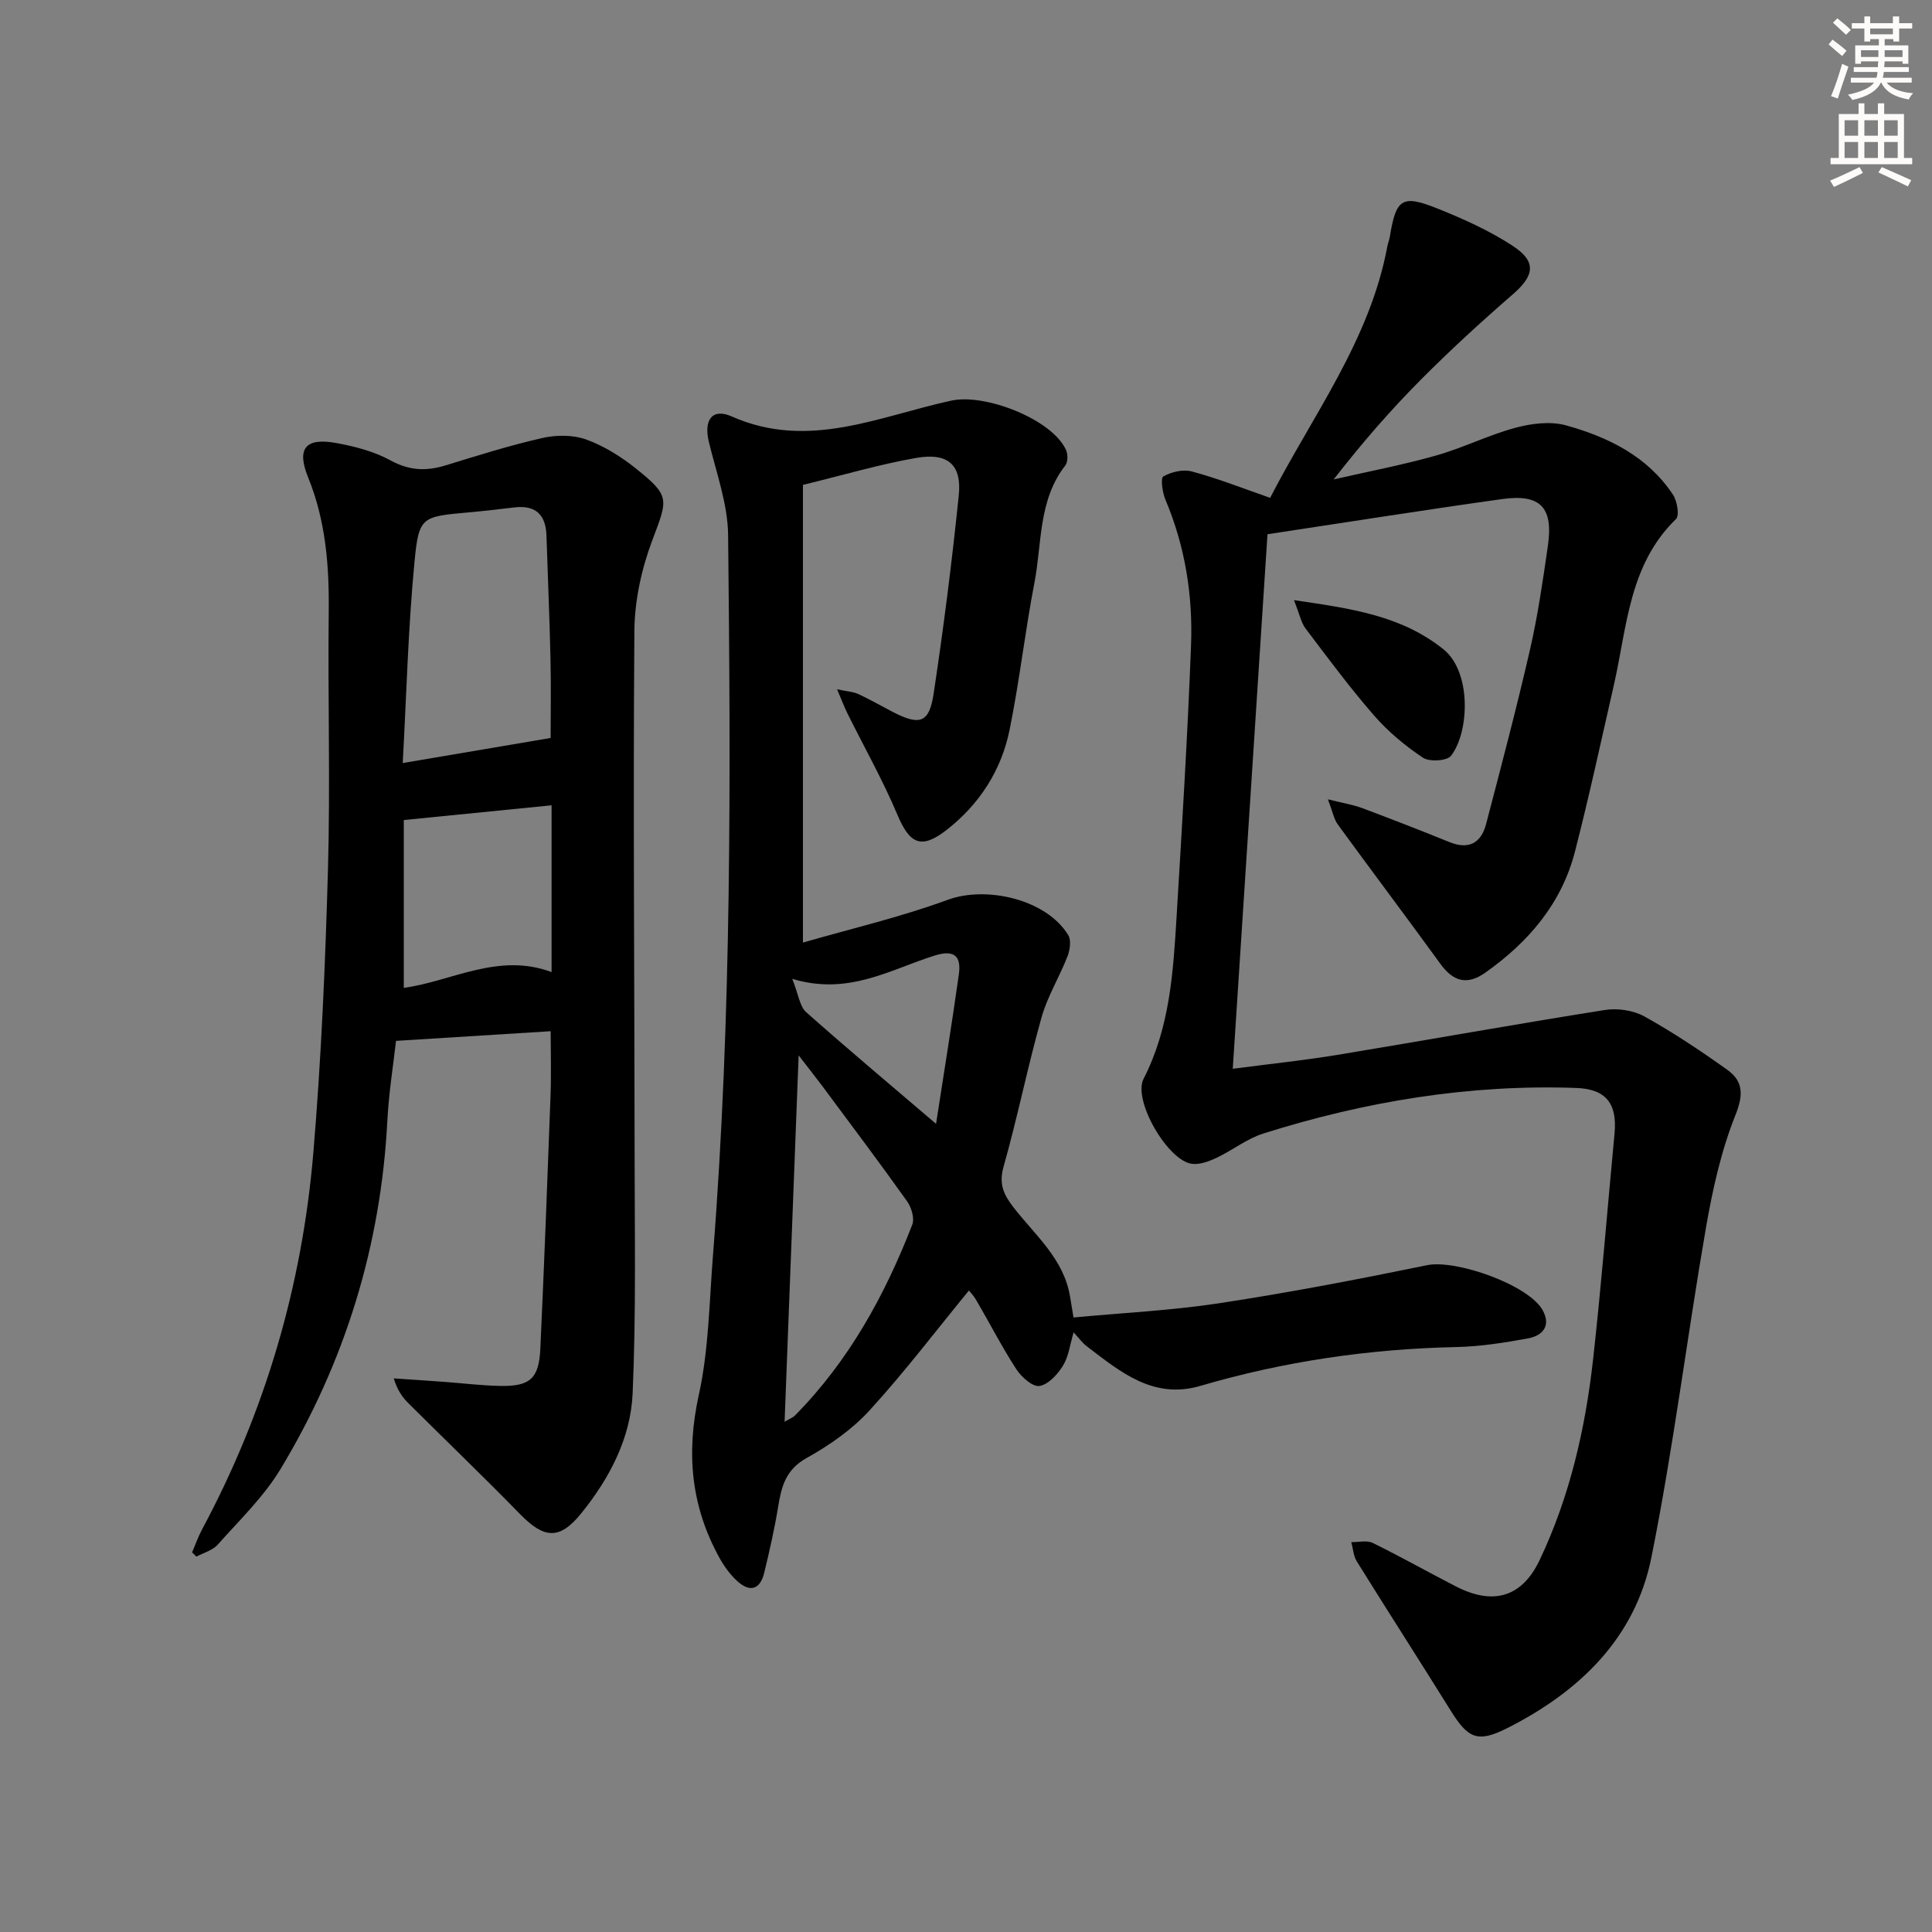 <svg enable-background="new 0 0 400 400" viewBox="0 0 400 400" xmlns="http://www.w3.org/2000/svg"><rect x="0" y="0" width="400" height="400" fill="#808080" stroke="none"/><g fill="#000001"><path d="m262.97 103.07c8.8-17.1 20.68-32.66 24.28-52.14.12-.65.4-1.27.5-1.93 1.29-7.86 2.5-8.77 9.83-5.84 5.37 2.15 10.76 4.57 15.58 7.72 5.05 3.29 4.53 6.18.03 10.08-6.52 5.65-12.9 11.5-18.99 17.62-6.32 6.35-12.21 13.13-18.08 20.68 7.08-1.62 14.22-2.98 21.2-4.95 5.57-1.57 10.84-4.24 16.42-5.74 3.33-.9 7.27-1.4 10.5-.5 8.75 2.43 16.86 6.41 22.12 14.33.88 1.32 1.39 4.33.63 5.07-9.78 9.5-10.12 22.39-12.87 34.43-2.62 11.47-5.1 22.98-8.03 34.37-2.77 10.79-9.62 18.78-18.59 25.12-3.77 2.66-6.64 1.81-9.28-1.83-7.02-9.67-14.21-19.21-21.25-28.87-.79-1.09-1.04-2.58-2.04-5.2 3.18.8 5.18 1.11 7.05 1.8 6.06 2.27 12.09 4.61 18.09 7.05 4.02 1.63 6.57.21 7.6-3.7 3.15-12.02 6.32-24.03 9.1-36.14 1.63-7.1 2.67-14.34 3.71-21.55 1.13-7.89-1.55-10.72-9.42-9.63-15.77 2.2-31.51 4.7-48.64 7.29-2.37 36.47-4.74 73.03-7.19 110.67 7.94-1.04 14.78-1.75 21.54-2.86 18.51-3.05 36.97-6.38 55.49-9.31 2.63-.42 5.89.06 8.19 1.33 5.93 3.29 11.61 7.09 17.14 11.03 3.33 2.38 3.41 5.16 1.7 9.43-2.96 7.42-4.73 15.43-6.1 23.35-3.93 22.71-6.75 45.63-11.29 68.21-3.35 16.72-14.95 27.81-29.84 35.33-6.19 3.13-8.14 2.12-11.77-3.72-6.41-10.3-12.98-20.5-19.38-30.8-.7-1.13-.77-2.65-1.14-3.99 1.49.03 3.22-.43 4.44.17 5.82 2.85 11.47 6.05 17.23 9.01 7.69 3.95 13.66 2.26 17.34-5.49 6.25-13.17 9.47-27.27 11.07-41.68 1.72-15.5 2.95-31.06 4.42-46.59.59-6.18-1.73-9.23-7.93-9.45-22.15-.79-43.71 2.79-64.78 9.43-3.42 1.08-6.4 3.49-9.7 5.04-1.58.74-3.52 1.47-5.15 1.23-4.99-.74-12.22-13.15-9.94-17.6 5.41-10.57 6.13-21.97 6.82-33.4 1.13-18.75 2.28-37.51 3-56.28.4-10.36-1.21-20.53-5.3-30.21-.63-1.49-1.04-4.49-.44-4.82 1.67-.94 4.1-1.52 5.9-1.03 5.26 1.4 10.35 3.42 16.22 5.46z"/><path d="m222.28 275.85c-.76 2.55-1.03 5.01-2.21 6.91-1.11 1.8-3.04 3.92-4.87 4.19-1.42.22-3.74-1.86-4.79-3.48-2.98-4.6-5.49-9.5-8.26-14.24-.64-1.1-1.55-2.04-1.55-2.04-6.83 8.33-13.34 16.92-20.58 24.83-3.63 3.97-8.31 7.22-13.04 9.86-4.31 2.4-5.2 5.91-5.88 10.1-.74 4.58-1.78 9.11-2.87 13.62-.9 3.72-3.14 4.07-5.74 1.61-1.42-1.34-2.62-3.01-3.56-4.72-5.87-10.65-6.9-21.67-4.25-33.68 2.06-9.33 2.16-19.12 2.92-28.72 3.93-49.7 3.68-99.49 3.15-149.28-.07-6.48-2.46-12.96-4-19.38-1.07-4.48.7-7.01 4.77-5.2 15.87 7.03 30.55-.08 45.51-3.3 6.87-1.48 20.7 3.8 23.66 10.19.42.9.43 2.54-.13 3.25-5.62 7.2-4.81 16.07-6.39 24.27-1.95 10.1-3.09 20.36-5.14 30.44-1.7 8.38-6.21 15.39-12.97 20.69-5.31 4.17-7.7 3-10.27-3.1-3.01-7.15-6.86-13.96-10.32-20.93-.65-1.3-1.16-2.68-2.16-5.03 2.09.45 3.34.5 4.38.98 2.41 1.11 4.71 2.44 7.07 3.67 5.66 2.93 7.62 2.37 8.54-3.75 2.06-13.62 3.79-27.3 5.2-41 .66-6.37-2.21-8.94-8.76-7.81-7.61 1.32-15.06 3.54-23.5 5.59v94.76c9.86-2.85 20.14-5.24 29.97-8.85 8.06-2.96 20.49-.08 24.97 7.33.64 1.06.34 3.06-.17 4.38-1.67 4.28-4.16 8.3-5.39 12.69-2.87 10.22-4.96 20.66-7.85 30.88-1.03 3.64.08 5.86 2.16 8.51 4.45 5.7 10.3 10.57 11.6 18.29.25 1.46.48 2.92.73 4.39 10.05-.95 20.22-1.43 30.23-2.96 14.4-2.19 28.72-4.94 42.99-7.87 5.95-1.22 21.03 4.07 23.92 9.34 1.79 3.26-.05 5.27-3.05 5.82-4.87.89-9.83 1.68-14.77 1.79-18.05.38-35.73 2.96-53.05 8.04-9.69 2.84-16.48-2.82-23.37-8.08-1.03-.74-1.8-1.84-2.88-3zm-59.84 18.51c1.26-.74 1.75-.9 2.08-1.23 11.19-11.3 18.67-24.92 24.36-39.59.5-1.3-.18-3.56-1.08-4.83-5.68-7.98-11.58-15.81-17.42-23.68-1.39-1.87-2.84-3.69-5.03-6.53-1 26.01-1.94 50.5-2.91 75.86zm31.36-61.68c1.72-11.13 3.33-21.03 4.72-30.96.51-3.67-.85-5.17-4.95-3.9-9.18 2.85-17.84 8.37-29.54 4.84 1.31 3.3 1.54 5.69 2.85 6.87 8.43 7.5 17.09 14.75 26.92 23.15z"/><path d="m39.77 321.4c.68-1.59 1.26-3.24 2.07-4.76 13.06-24.35 20.69-50.39 23.02-77.82 1.65-19.53 2.49-39.14 3.04-58.74.5-17.78-.04-35.59.16-53.38.11-9.57-.61-18.85-4.27-27.87-2.44-6.02-.52-8.26 5.81-7.11 3.87.7 7.88 1.75 11.29 3.62 3.85 2.1 7.36 2.24 11.33 1.02 6.65-2.04 13.3-4.14 20.08-5.68 2.88-.65 6.33-.67 9.05.31 3.68 1.32 7.2 3.53 10.28 5.99 7.19 5.74 6.64 6.33 3.44 14.82-2.24 5.94-3.69 12.56-3.73 18.89-.27 36.15.02 72.31.05 108.46.01 16.45.31 32.92-.41 49.35-.41 9.28-4.81 17.62-10.65 24.83-4.51 5.58-7.71 5.22-12.66.15-7.55-7.74-15.36-15.23-23.03-22.87-1.25-1.24-2.33-2.65-3.12-5.23 3.48.24 6.95.46 10.43.72 3.81.28 7.62.75 11.44.84 6.31.15 8.19-1.47 8.48-7.68.8-17.44 1.47-34.89 2.11-52.34.17-4.59.03-9.2.03-13.42-10.37.65-20.75 1.3-32.02 2-.53 4.75-1.48 10.61-1.79 16.5-1.34 25.92-8.76 50-22.11 72.14-3.47 5.75-8.51 10.59-13.02 15.67-1.06 1.19-2.92 1.67-4.41 2.47-.3-.28-.6-.58-.89-.88zm74.23-168.61c0-4.7.11-10.6-.03-16.51-.19-8.47-.56-16.93-.83-25.39-.14-4.36-2.27-6.37-6.69-5.83-3.12.38-6.25.74-9.39 1.02-9.72.89-10.34.81-11.24 10.21-1.33 13.84-1.67 27.77-2.44 41.69 10.76-1.82 20.56-3.48 30.62-5.19zm.2 13.94c-10.21 1.02-20.04 2-30.6 3.05v34.75c9.98-1.38 19.57-7.38 30.6-3.27 0-11.99 0-23.31 0-34.53z"/><path d="m267.9 124.25c11.93 1.75 22.19 3.18 30.94 10.17 5.84 4.67 5.4 17.09 1.59 22.05-.83 1.08-4.49 1.3-5.83.4-3.69-2.46-7.21-5.4-10.12-8.74-5.01-5.75-9.56-11.9-14.17-17.99-.92-1.21-1.22-2.9-2.41-5.89z"/></g><path d="m378.6 9.2.8-1c.9.7 1.9 1.4 2.9 2.3l-.9 1.1c-1.1-.9-2-1.7-2.8-2.4zm.5 10.7c.9-2.1 1.6-4.3 2.3-6.7.4.2.8.4 1.3.6-.7 2.1-1.5 4.3-2.2 6.6zm.4-15.2.9-.9c1 .8 2 1.6 2.8 2.4l-1 1c-1-.9-1.9-1.8-2.7-2.5zm12.5-1.3h1.2v1.4h2.7v1.1h-2.7v2.7h-1.2v-.5h-1.8v1.3h4.9v3.8h-1.2v-.5h-3.7c0 .4-.1.9-.1 1.2h5.1v1h-5.2c0 .5-.1.9-.2 1.2h6v1h-5.2c1.1 1.3 2.9 2 5.5 2.2-.4.4-.7.8-.9 1.3-2.9-.5-4.8-1.6-5.7-3.5h-.1c-.8 1.7-2.7 2.9-5.9 3.6-.2-.4-.6-.8-.9-1.1 2.8-.6 4.6-1.4 5.4-2.5h-4.8v-1h5.3c.1-.3.2-.7.2-1.2h-4.9v-1h5c0-.4 0-.8.1-1.2h-3.6v.5h-1.2v-3.8h4.9v-1.3h-1.8v.5h-1.2v-2.7h-2.6v-1.1h2.6v-1.4h1.2v1.4h4.7v-1.4zm-6.7 8.4h3.6c0-.4 0-.9 0-1.4h-3.6zm1.9-4.7h4.7v-1.2h-4.7zm6.7 3.3h-3.7v1.4h3.7z" fill="#fcfbfa"/><path d="m384.7 21.4h1.3v2.2h2.8v-2.2h1.3v2.2h4.1v9.1h1.7v1.3h-16.9v-1.3h1.7v-9.1h4.1v-2.2zm.3 13.2.7 1.2c-1.8.9-3.8 1.9-6 2.9-.2-.4-.5-.8-.8-1.3 2.4-1 4.4-2 6.1-2.8zm-3.1-6.5h2.8v-3.2h-2.8zm0 4.6h2.8v-3.3h-2.8zm4.1-4.6h2.8v-3.2h-2.8zm0 4.6h2.8v-3.3h-2.8zm3.6 1.9c2.1.9 4.1 1.8 6.1 2.7l-.7 1.3c-2.2-1.1-4.2-2-6.1-2.9zm3.3-9.7h-2.8v3.2h2.8zm-2.8 7.8h2.8v-3.3h-2.8z" fill="#fcfbfa"/></svg>